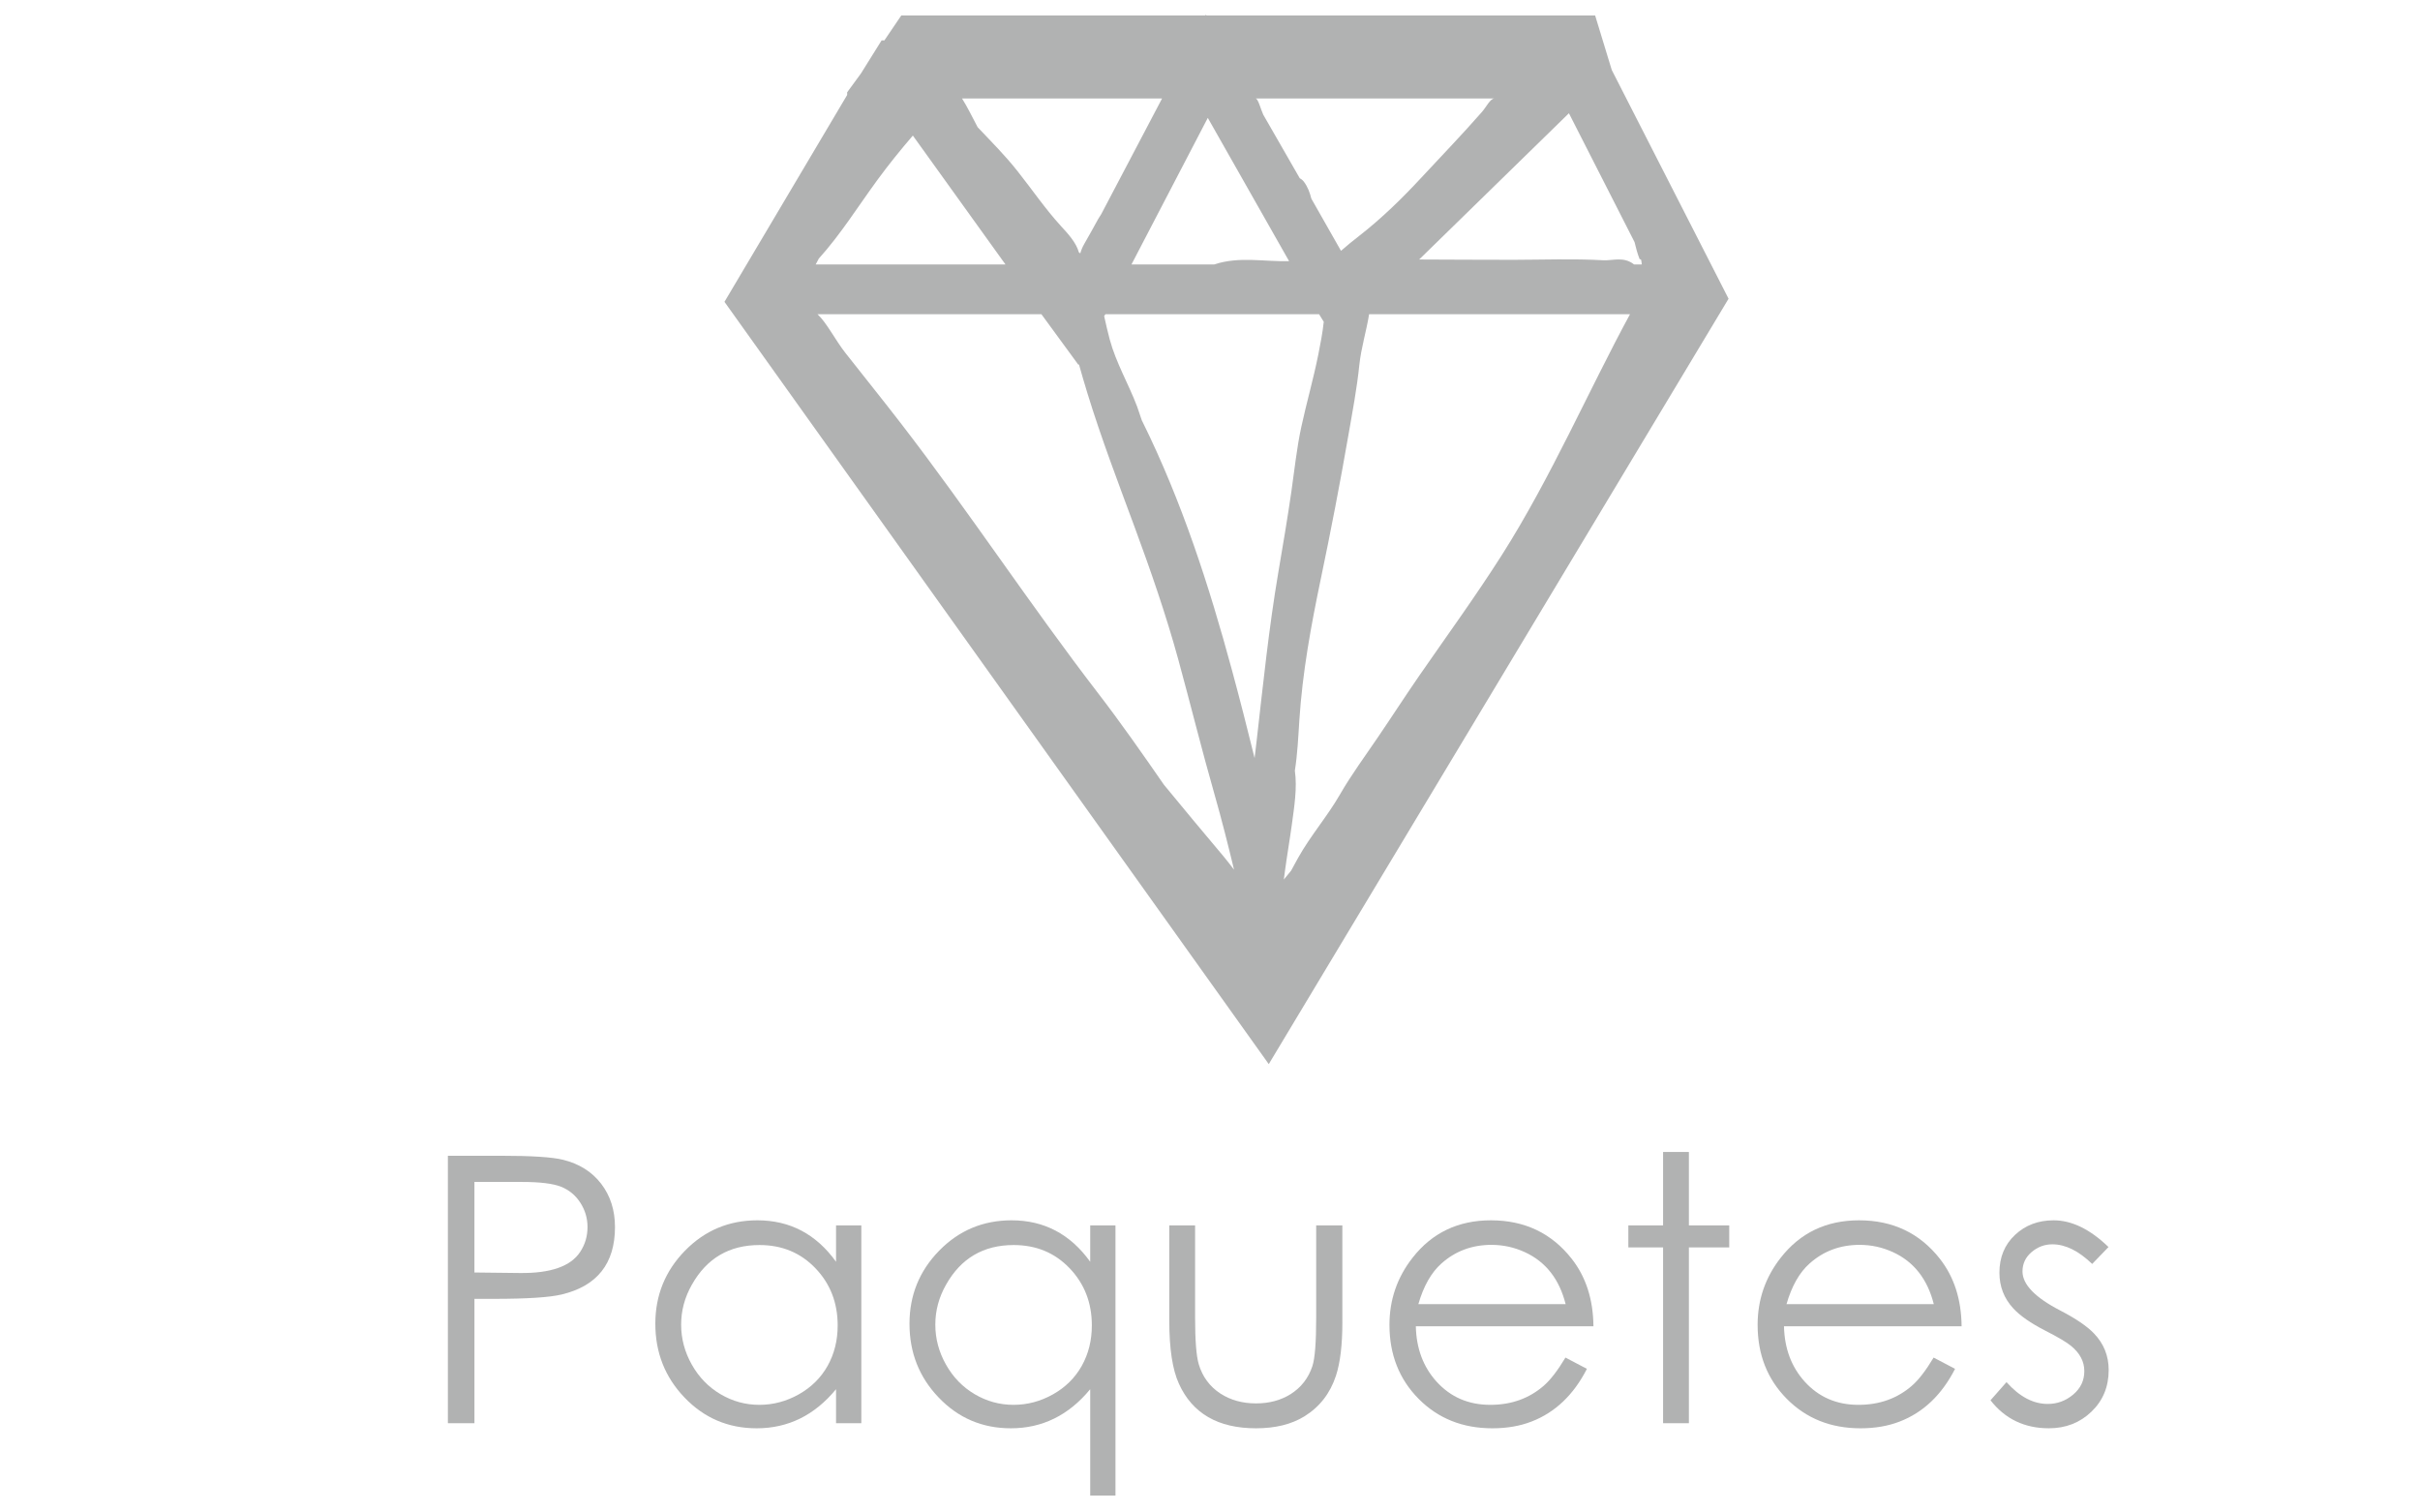 <?xml version="1.0" encoding="utf-8"?>
<!-- Generator: Adobe Illustrator 16.0.3, SVG Export Plug-In . SVG Version: 6.00 Build 0)  -->
<!DOCTYPE svg PUBLIC "-//W3C//DTD SVG 1.1//EN" "http://www.w3.org/Graphics/SVG/1.1/DTD/svg11.dtd">
<svg version="1.1" id="Layer_1" xmlns="http://www.w3.org/2000/svg" xmlns:xlink="http://www.w3.org/1999/xlink" x="0px" y="0px"
	 width="1280px" height="800px" viewBox="0 0 1280 800" enable-background="new 0 0 1280 800" xml:space="preserve">
<g>
	<path fill="#B1B2B2" d="M325.279,649.016c0,19.297-9.409,31.188-28.216,35.681c-6.421,1.539-18.418,2.307-36.013,2.307h-10.107
		v65.771H236.9V611.318h28.178c16.086,0,26.986,0.7,32.691,2.111c8.589,2.117,15.323,6.346,20.201,12.691
		C322.835,632.479,325.279,640.108,325.279,649.016z M310.752,649.016c0-4.652-1.272-8.947-3.81-12.876
		c-2.542-3.935-5.933-6.735-10.176-8.435c-4.248-1.693-11.157-2.538-20.742-2.538h-25.083v47.896l24.02,0.277
		c16.271,0.198,26.917-3.54,31.933-11.203C309.466,658.249,310.752,653.867,310.752,649.016z"/>
	<path fill="#B1B2B2" d="M455.572,752.777h-13.369v-17.985c-11.333,13.784-25.332,20.678-41.979,20.678
		c-15.107,0-27.858-5.453-38.231-16.349c-10.244-10.706-15.371-23.688-15.371-38.944c0-15.065,5.238-27.955,15.706-38.666
		c10.471-10.698,23.235-16.053,38.284-16.053c17.229,0,31.093,7.313,41.599,21.929v-19.239h13.369v104.632L455.572,752.777
		L455.572,752.777z M443.069,701.043c0-11.964-3.923-22.04-11.76-30.229c-7.835-8.191-17.691-12.276-29.592-12.276
		c-15.992,0-27.916,7.004-35.786,21.011c-3.772,6.652-5.658,13.685-5.658,21.106c0,7.415,1.886,14.475,5.658,21.156
		c3.772,6.687,8.843,11.897,15.208,15.641c6.366,3.746,13.193,5.609,20.484,5.609c7.354,0,14.325-1.853,20.913-5.563
		s11.659-8.734,15.212-15.065C441.295,716.104,443.069,708.972,443.069,701.043z"/>
	<path fill="#B1B2B2" d="M590.001,791.045h-13.364v-56.253c-11.337,13.784-25.328,20.678-41.979,20.678
		c-15.114,0-27.86-5.453-38.233-16.349c-10.248-10.706-15.371-23.688-15.371-38.944c0-15.065,5.233-27.955,15.705-38.666
		c10.472-10.698,23.231-16.053,38.289-16.053c17.228,0,31.093,7.313,41.594,21.929v-19.239h13.364v142.897H590.001L590.001,791.045z
		 M577.503,701.043c0-11.964-3.922-22.04-11.757-30.229c-7.831-8.191-17.697-12.276-29.592-12.276
		c-15.997,0-27.917,7.004-35.786,21.011c-3.771,6.652-5.658,13.685-5.658,21.106c0,7.415,1.886,14.475,5.658,21.156
		c3.771,6.687,8.843,11.897,15.208,15.641c6.361,3.746,13.188,5.609,20.482,5.609c7.353,0,14.325-1.853,20.917-5.563
		c6.589-3.712,11.65-8.734,15.208-15.065C575.729,716.104,577.503,708.972,577.503,701.043z"/>
	<path fill="#B1B2B2" d="M710.013,699.5c0,11.8-1.118,21.155-3.363,28.082c-3.077,9.417-8.688,16.632-16.828,21.638
		c-6.793,4.166-15.288,6.25-25.485,6.25c-20.063,0-33.656-7.854-40.767-23.559c-3.399-7.371-5.103-18.498-5.103-33.372v-50.39
		h13.652v48.804c0,12.044,0.643,20.239,1.924,24.599c1.98,6.66,5.813,11.843,11.504,15.562c5.367,3.454,11.629,5.187,18.787,5.187
		c6.965,0,13.073-1.629,18.315-4.901c5.56-3.518,9.396-8.453,11.499-14.788c1.347-4.038,2.015-12.58,2.015-25.649v-48.803h13.845
		V699.5H710.013z"/>
	<path fill="#B1B2B2" d="M842.813,701.521h-93.943c0.257,11.7,3.905,21.455,10.951,29.259c7.42,8.187,16.899,12.284,28.427,12.284
		c11.144,0,20.586-3.383,28.333-10.153c3.521-3.063,7.333-8.018,11.427-14.85l11.351,5.962
		c-7.053,13.788-16.827,23.077-29.33,27.893c-6.093,2.365-12.983,3.558-20.679,3.558c-15.704,0-28.698-5.193-38.991-15.575
		c-10.291-10.391-15.438-23.438-15.438-39.143c0-13.271,4.076-25.102,12.212-35.48c10.326-13.211,24.141-19.813,41.447-19.813
		c17.822,0,32.054,6.764,42.695,20.29C838.836,675.367,842.686,687.292,842.813,701.521z M828.099,689.787
		c-3.33-13.188-10.479-22.332-21.438-27.424c-5.646-2.615-11.577-3.918-17.796-3.918c-10.259,0-19.073,3.272-26.438,9.838
		c-5.393,4.776-9.46,11.954-12.216,21.499h77.89L828.099,689.787L828.099,689.787z"/>
	<path fill="#B1B2B2" d="M914.646,659.792h-21.344v92.985h-13.653v-92.985h-18.371v-11.643h18.371V609.3h13.653v38.852h21.344
		V659.792z"/>
	<path fill="#B1B2B2" d="M1037.542,701.521h-93.945c0.257,11.7,3.904,21.455,10.946,29.259c7.423,8.187,16.905,12.284,28.431,12.284
		c11.146,0,20.583-3.383,28.332-10.153c3.523-3.063,7.334-8.018,11.43-14.85l11.345,5.962
		c-7.046,13.788-16.827,23.077-29.326,27.893c-6.091,2.365-12.982,3.558-20.676,3.558c-15.706,0-28.701-5.193-38.993-15.575
		c-10.295-10.391-15.438-23.438-15.438-39.143c0-13.271,4.076-25.102,12.213-35.48c10.319-13.211,24.141-19.813,41.447-19.813
		c17.821,0,32.053,6.764,42.694,20.29C1033.564,675.367,1037.414,687.292,1037.542,701.521z M1022.827,689.787
		c-3.33-13.188-10.484-22.332-21.443-27.424c-5.642-2.615-11.573-3.918-17.793-3.918c-10.257,0-19.073,3.272-26.438,9.838
		c-5.395,4.776-9.46,11.954-12.216,21.499h77.89V689.787L1022.827,689.787z"/>
	<path fill="#B1B2B2" d="M1115.337,724.65c0,8.854-3.043,16.207-9.134,22.045c-6.096,5.847-13.596,8.77-22.503,8.77
		c-12.891,0-23.177-4.938-30.869-14.813l8.465-9.605c6.846,7.689,14.103,11.538,21.778,11.538c5.05,0,9.546-1.646,13.477-4.946
		c3.932-3.291,5.902-7.432,5.902-12.421c0-5.05-2.336-9.487-7.004-13.33c-2.309-1.925-6.852-4.604-13.626-8.058
		c-7.741-3.97-13.403-7.914-16.986-11.831c-4.856-5.255-7.287-11.539-7.287-18.842c0-8.143,2.739-14.797,8.221-19.957
		c5.479-5.16,12.294-7.741,20.431-7.741c9.618,0,19.297,4.71,29.043,14.136l-8.637,8.941c-7.168-6.918-14.176-10.381-21.016-10.381
		c-4.158,0-7.84,1.376-11.043,4.119c-3.197,2.729-4.796,6.142-4.796,10.223c0,6.892,6.656,13.78,19.961,20.659
		c8.188,4.239,14.142,8.285,17.849,12.135C1112.744,710.688,1115.337,717.133,1115.337,724.65z"/>
</g>
<path fill="#B1B2B2" d="M852.505,37.019l-8.792-28.823H638.145l-0.277-0.495l-0.261,0.495H476.703l-8.928,13.168h-1.472
	l-10.979,17.578l-7.239,9.875v1.415L383.19,159.65l287.89,403.19l243.202-404.836L852.505,37.019z M614.648,52.087l-32.218,61.263
	c-0.514,0.892-1.069,1.584-1.567,2.484c-2.469,4.456-4.849,8.841-7.407,13.247c-0.917,1.598-1.582,3.195-2.061,4.929
	c-0.236-0.206-0.498-0.39-0.757-0.554c-1.418-5.268-6.08-10.188-9.483-13.899c-8.379-9.173-15.354-19.462-23.077-29.179
	c-6.502-8.226-13.772-15.475-20.977-23.096c-2.724-5.182-5.486-10.802-8.253-15.191h105.8V52.087L614.648,52.087z M790.435,52.087
	c-2.163,0-4.35,4.556-6.553,7.066c-10.429,11.926-21.261,23.126-32.031,34.735c-10.266,11.078-21.02,21.586-32.975,30.904
	c-3.309,2.572-6.445,5.109-9.593,7.874l-15.674-27.59c-0.804-3.164-1.884-6.205-3.938-8.943c-0.643-0.853-1.406-1.449-2.211-1.884
	L668.17,60.668c-1.367-2.968-2.718-8.585-4.071-8.585h126.336V52.087z M598.463,139.87l40.368-77.526l43,75.788
	c-13.207,0.364-26.404-2.651-39.593,1.738H598.463z M550.834,166.204l19.64,26.854l0.167-0.497c1.438,5.16,2.93,10.222,4.496,15.344
	c7.369,24.024,16.335,47.444,25.032,70.993c8.503,23.051,16.566,46.253,23.051,69.93c6.521,23.802,12.394,47.71,19.188,71.438
	c3.746,13.139,7.099,26.396,10.296,39.689c0.017,0.014,0.017,0.044,0.028,0.074c-1.805-2.309-3.55-4.668-5.455-6.929
	c-10.64-12.637-21.17-25.268-31.634-38.007c-11.345-16.377-22.732-32.713-34.939-48.57
	c-35.919-46.688-68.216-95.948-104.208-142.608c-9.721-12.605-19.571-24.813-29.408-37.333c-5.229-6.648-9.893-15.992-14.688-20.381
	h118.438v0.003H550.834z M651.711,354.813c-12.229-45.193-26.609-89.622-47.401-131.726c-0.11-0.253-0.266-0.506-0.382-0.742
	c-0.887-2.426-1.595-4.942-2.495-7.351c-4.513-11.911-11.155-23.129-14.47-35.435c-1.147-4.239-1.998-8.165-2.953-12.387
	l0.688-0.969h112.998l2.469,4c-0.634,6.009-1.744,11.642-2.944,17.633c-2.571,12.799-6.134,25.104-8.899,37.852
	c-2.461,11.303-3.623,22.858-5.282,34.329c-2.058,14.255-4.471,28.387-6.879,42.583c-5.028,29.609-8.093,59.468-11.495,89.278
	c-0.356,3.031-0.727,6.063-1.08,9.096C659.791,385.557,655.868,370.14,651.711,354.813z M679.597,461.063
	c1.1-8.342,2.562-16.643,3.699-24.972c1.214-9.112,2.915-19.172,1.586-28.461c1.401-8.846,1.805-17.873,2.38-26.75
	c1.657-25.383,6.168-49.901,11.362-74.77c5.28-25.237,10.18-50.564,14.586-75.979c2.161-12.43,4.479-24.547,5.782-37.119
	c0.938-9.022,3.768-18.028,5.16-26.806h138c-21.486,39.502-41.911,86.715-67.849,127.465
	c-13.947,21.911-29.167,42.819-43.938,64.183c-7.396,10.74-14.423,21.634-21.774,32.418c-6.716,9.896-13.848,19.535-19.827,29.918
	c-6.713,11.656-15.551,21.753-22.111,33.472c-1.296,2.273-2.529,4.577-3.762,6.879c-1.284,1.568-2.588,3.103-3.844,4.672
	C679.229,463.832,679.422,462.439,679.597,461.063z M867.202,136.972c0.364,0.913,0.771-1.491,1.183,2.898h-4.089
	c-5.594-4.389-11.136-1.91-16.416-2.216c-15.662-0.888-31.563-0.264-47.265-0.233c-16.665,0.017-33.329-0.118-49.99-0.163
	L829.843,59.9l34.71,68.147C865.252,131.029,866.083,134.119,867.202,136.972z M464.123,95.119
	c5.949-8.129,12.143-15.758,18.705-23.414l48.986,68.165H431.449l1.649-3.108C444.612,124.025,453.943,109.015,464.123,95.119z"/>
</svg>
